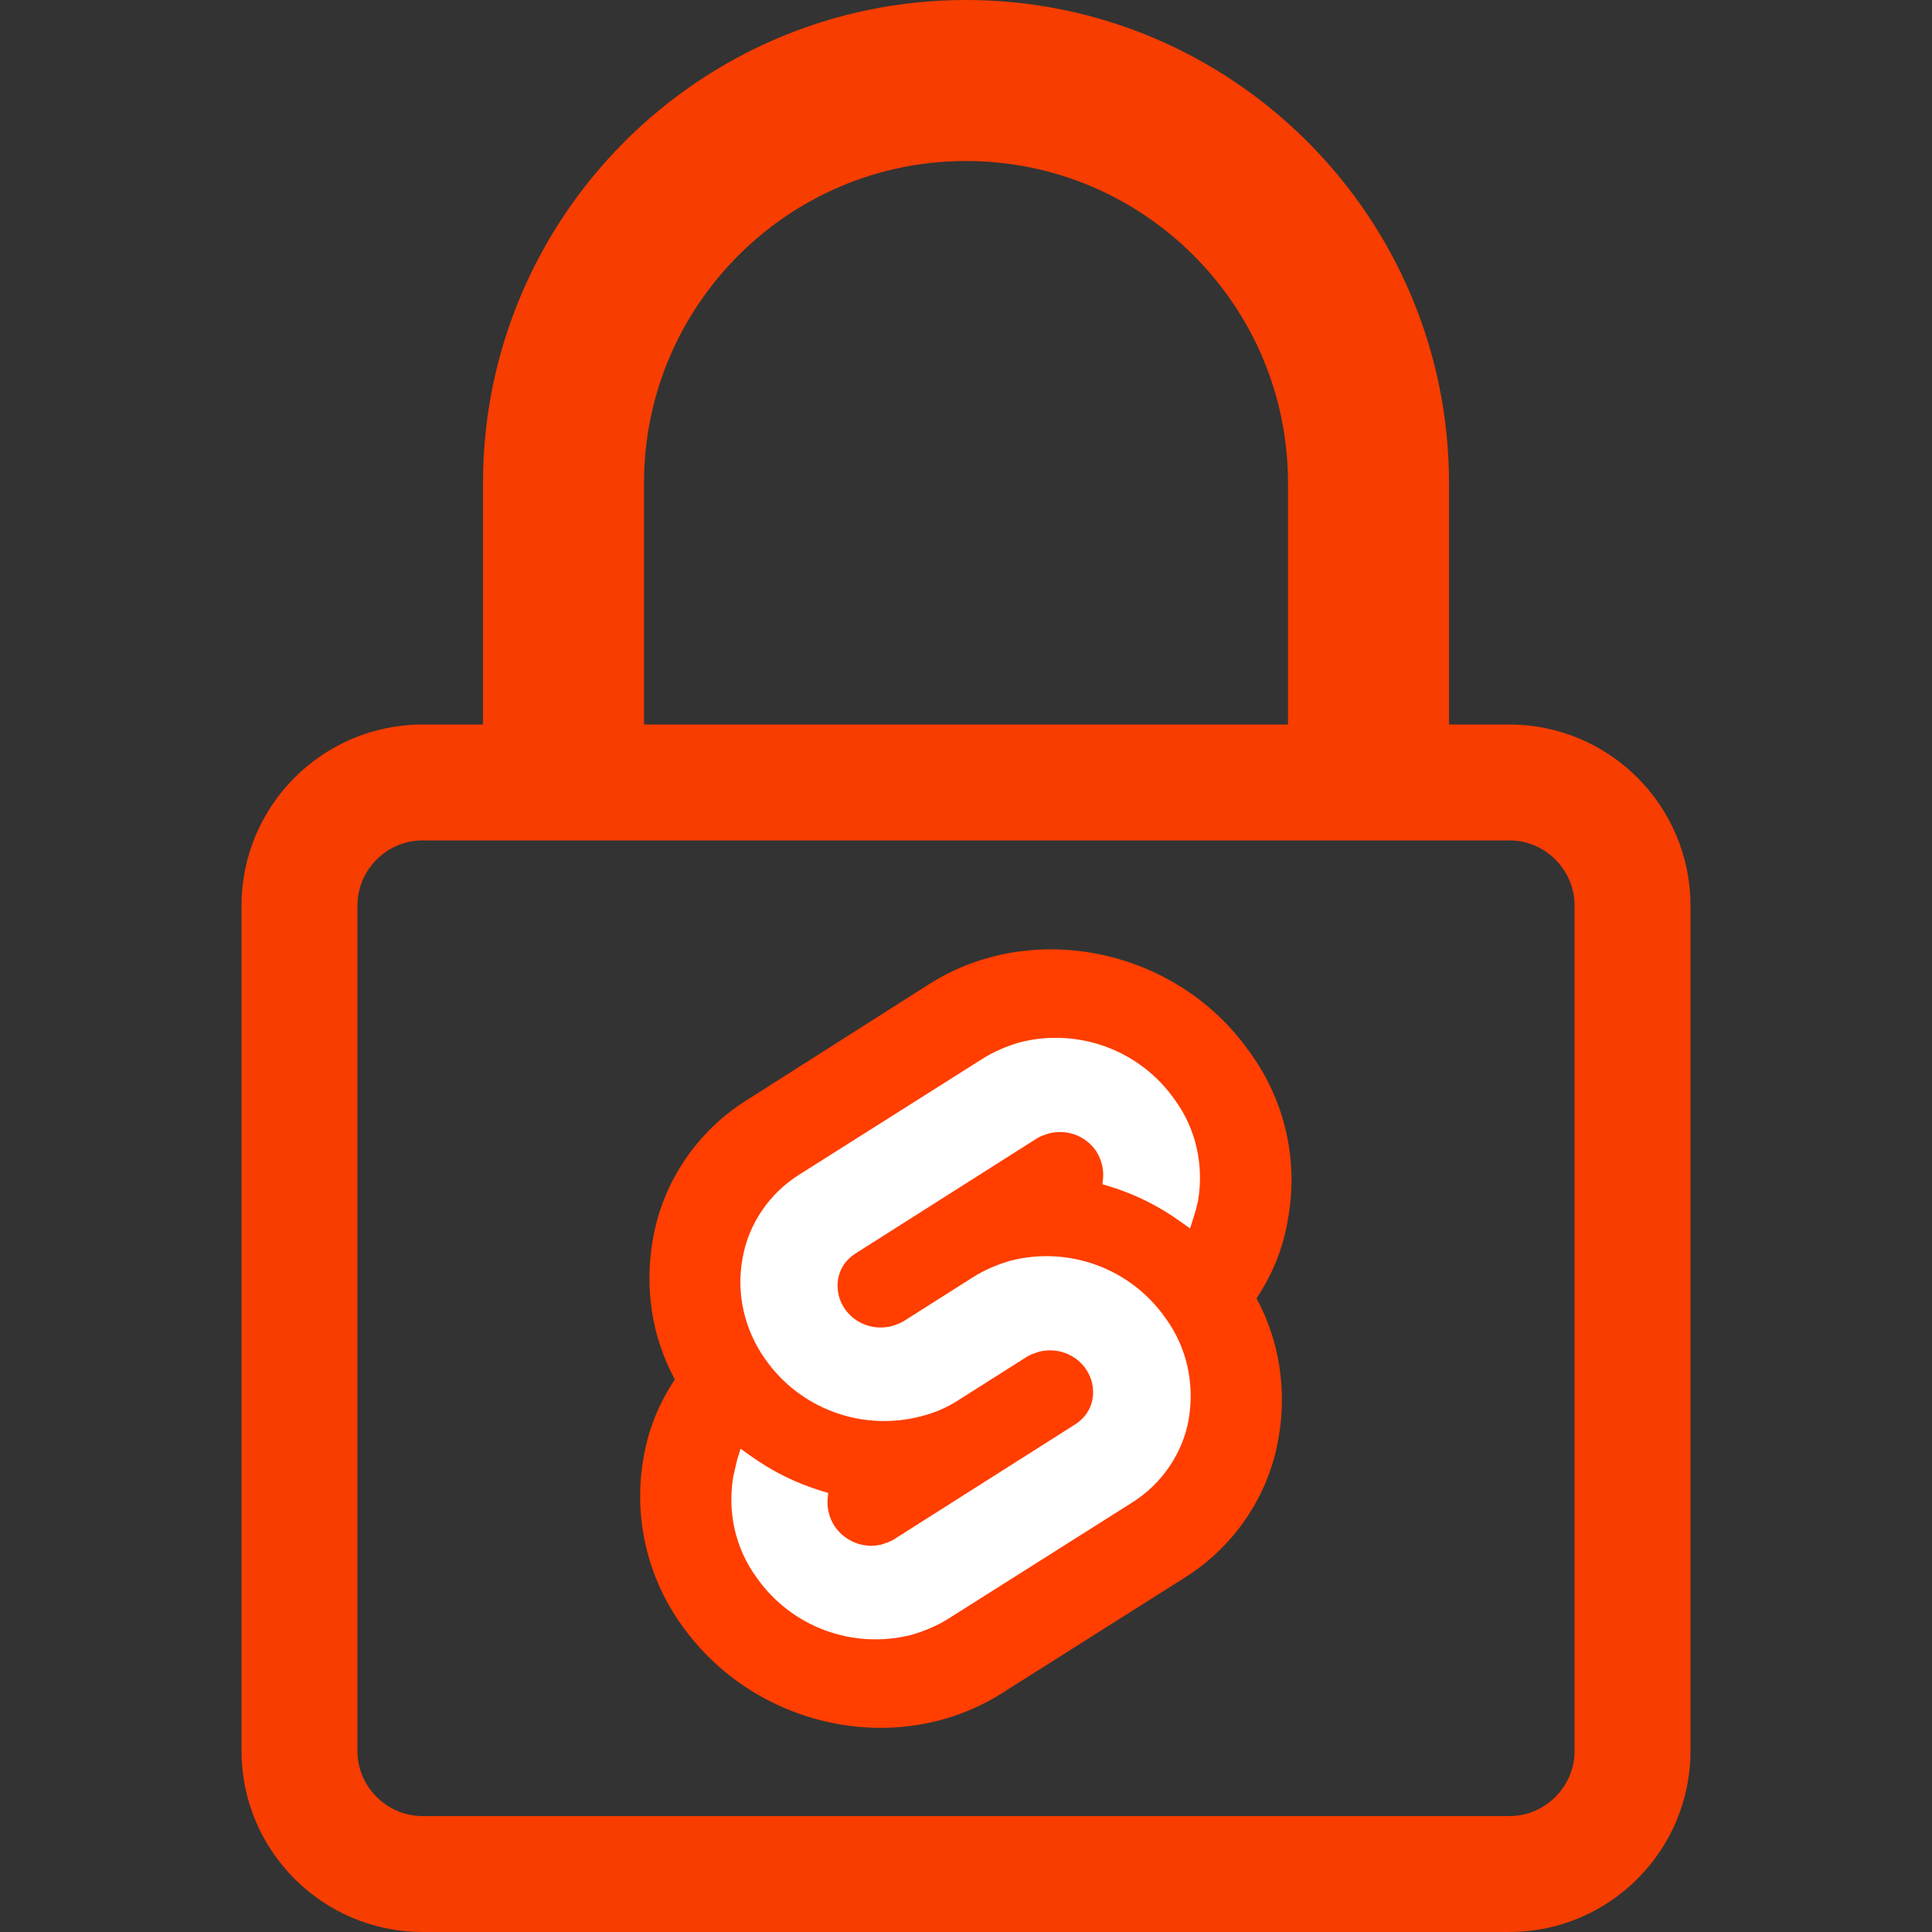 <svg width="350" height="350" viewBox="0 0 350 350" fill="none" xmlns="http://www.w3.org/2000/svg">
<rect x="0" y="0" width="350" height="350" fill="#333333" stroke="none"/>
<path d="M252 131.25V141.75H262.5H273.438C285.725 141.75 295.75 151.766 295.75 164.062V317.188C295.75 329.484 285.725 339.5 273.438 339.5H76.562C64.275 339.5 54.25 329.484 54.25 317.188V164.062C54.25 151.766 64.275 141.75 76.562 141.75H87.5H98V131.25V87.5C98 45.041 132.542 10.5 175 10.5C217.458 10.5 252 45.041 252 87.5V131.25ZM233.332 141.75H243.832V131.25V87.5C243.832 49.529 212.971 18.668 175 18.668C137.029 18.668 106.168 49.529 106.168 87.5V131.25V141.75H116.668H233.332Z" stroke="#F73D00" stroke-width="21"/>
<g clip-path="url(#clip0)">
<path d="M226.422 190.641C213.311 171.88 187.209 166.384 168.444 178.213L135.366 199.244C126.344 204.86 120.089 214.061 118.285 224.457C116.721 233.18 118.045 242.141 122.255 249.908C119.368 254.21 117.443 258.99 116.601 264.008C114.677 274.643 117.203 285.636 123.457 294.359C136.689 313.119 162.67 318.616 181.435 306.786L214.513 285.875C223.535 280.259 229.79 271.058 231.594 260.663C233.158 251.94 231.835 242.978 227.625 235.211C230.511 230.909 232.436 226.13 233.278 221.111C235.323 210.357 232.797 199.363 226.422 190.641Z" fill="#FF3E00"/>
<path d="M165.197 296.152C154.491 298.9 143.305 294.718 137.05 285.756C133.201 280.498 131.757 273.926 132.84 267.474C133.081 266.398 133.321 265.442 133.562 264.367L134.163 262.455L135.847 263.65C139.817 266.518 144.147 268.669 148.838 270.103L150.041 270.461L149.92 271.656C149.8 273.329 150.281 275.121 151.244 276.555C153.168 279.303 156.536 280.618 159.784 279.781C160.506 279.542 161.227 279.303 161.829 278.945L194.787 258.034C196.471 256.958 197.554 255.405 197.914 253.493C198.275 251.581 197.794 249.55 196.712 247.997C194.787 245.248 191.419 244.053 188.171 244.89C187.45 245.129 186.728 245.368 186.126 245.726L173.496 253.732C171.452 255.047 169.166 256.003 166.76 256.6C156.055 259.348 144.868 255.166 138.614 246.204C134.885 240.947 133.321 234.375 134.524 227.922C135.607 221.708 139.456 216.092 144.869 212.747L177.947 191.836C179.992 190.521 182.277 189.565 184.683 188.848C195.388 186.1 206.575 190.282 212.83 199.244C216.679 204.502 218.122 211.074 217.04 217.526C216.799 218.602 216.559 219.558 216.198 220.633L215.596 222.545L213.912 221.35C209.943 218.482 205.613 216.331 200.922 214.897L199.719 214.539L199.839 213.344C199.959 211.671 199.478 209.879 198.516 208.445C196.591 205.697 193.223 204.502 189.976 205.338C189.254 205.577 188.532 205.816 187.931 206.175L154.972 227.086C153.288 228.161 152.206 229.714 151.845 231.626C151.484 233.538 151.965 235.57 153.048 237.123C154.972 239.871 158.34 241.066 161.588 240.23C162.31 239.991 163.032 239.752 163.633 239.393L176.263 231.387C178.308 230.073 180.593 229.117 182.999 228.4C193.704 225.652 204.891 229.834 211.146 238.796C214.995 244.053 216.438 250.625 215.356 257.078C214.273 263.292 210.424 268.908 205.011 272.253L171.933 293.164C169.888 294.479 167.602 295.435 165.197 296.152Z" fill="white"/>
</g>
<defs>
<clipPath id="clip0">
<rect width="118" height="141" fill="white" transform="translate(116 172)"/>
</clipPath>
</defs>
</svg>

